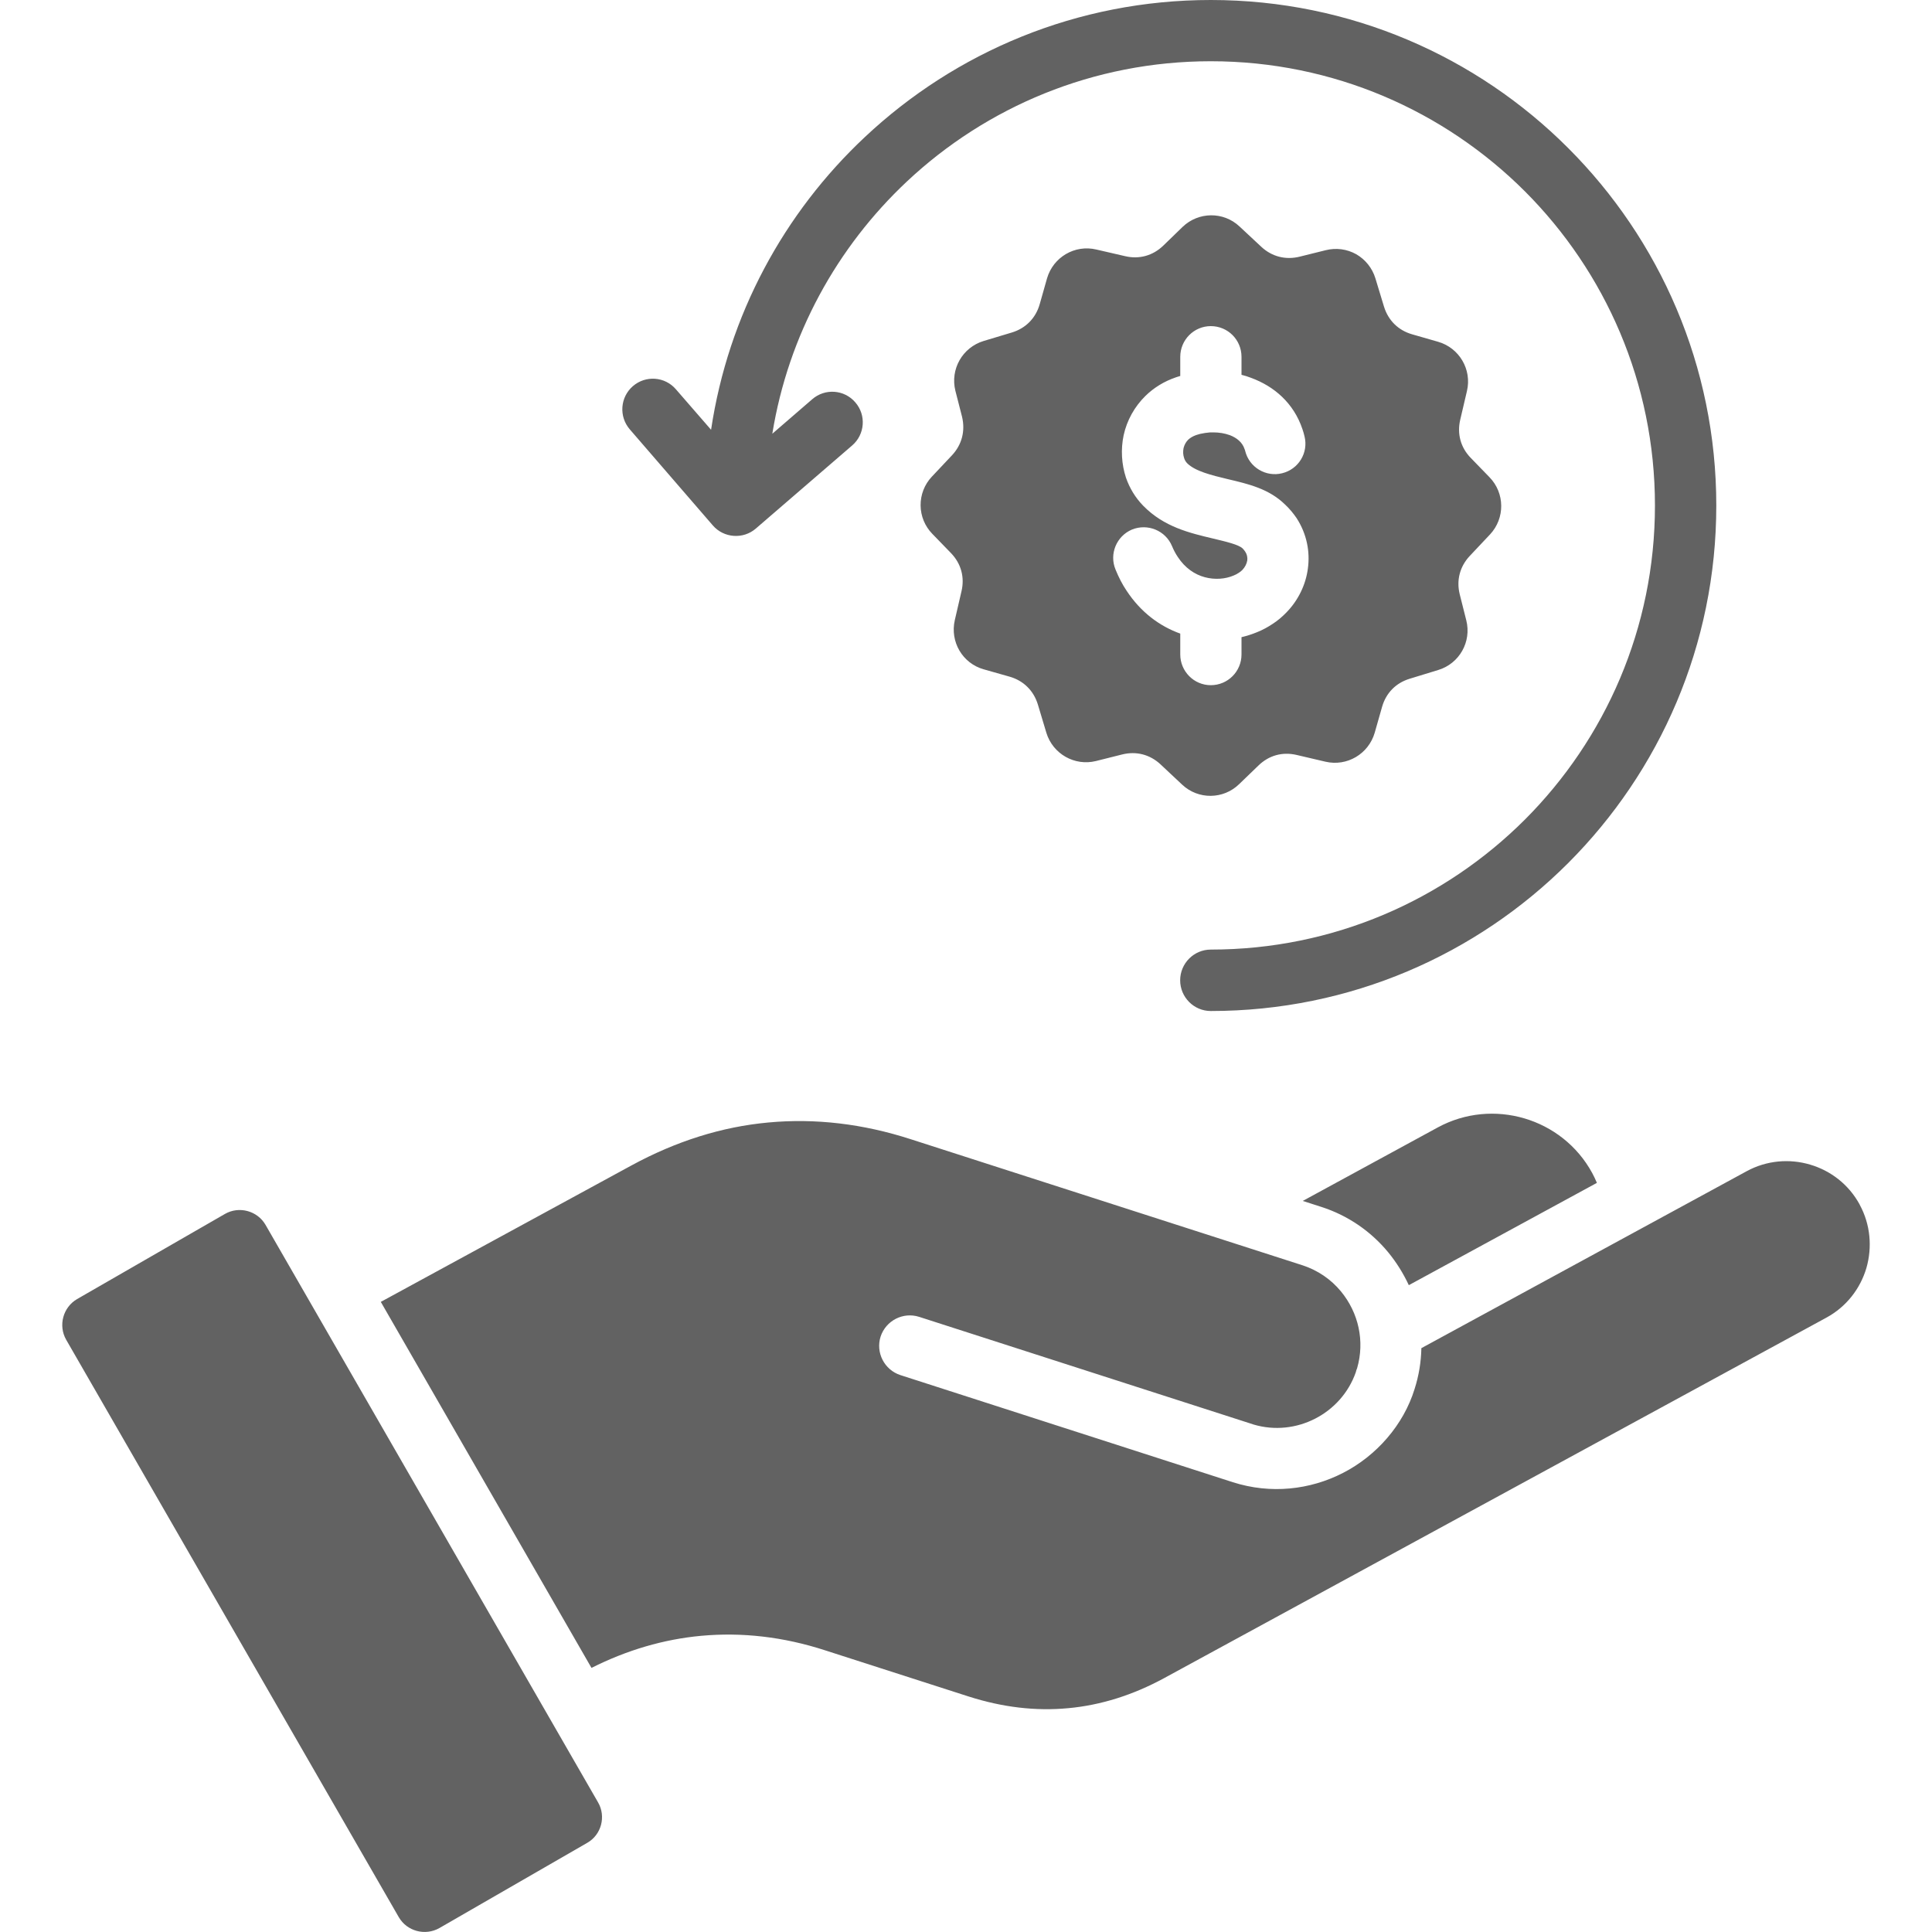 <?xml version="1.0" encoding="UTF-8"?> <svg xmlns="http://www.w3.org/2000/svg" width="20" height="20" viewBox="0 0 20 20" fill="none"><g clip-path="url(#clip0_367_363)"><path d="M6.519 4.444C6.405 4.311 6.42 4.112 6.551 3.998C6.683 3.883 6.883 3.897 6.997 4.03L7.361 4.449C7.539 3.26 8.117 2.202 8.954 1.418C9.891 0.538 11.15 0 12.534 0C13.979 0 15.288 0.586 16.234 1.533C17.181 2.48 17.767 3.788 17.767 5.233C17.767 6.678 17.181 7.986 16.234 8.934C15.287 9.881 13.979 10.466 12.534 10.466C12.359 10.466 12.217 10.323 12.217 10.148C12.217 9.973 12.359 9.83 12.534 9.83C13.804 9.83 14.953 9.316 15.786 8.484C16.617 7.652 17.132 6.503 17.132 5.233C17.132 3.963 16.617 2.813 15.786 1.981C14.953 1.149 13.804 0.634 12.534 0.634C11.317 0.634 10.21 1.107 9.388 1.879C8.665 2.558 8.161 3.466 7.995 4.49L8.408 4.133C8.54 4.018 8.74 4.032 8.854 4.165C8.969 4.297 8.954 4.497 8.822 4.611L7.825 5.471C7.694 5.585 7.493 5.571 7.379 5.439L6.519 4.444ZM9.953 6.122C9.988 5.975 9.949 5.834 9.845 5.726L9.651 5.526C9.574 5.447 9.531 5.342 9.53 5.232C9.529 5.122 9.57 5.016 9.645 4.936L9.856 4.712C9.958 4.602 9.994 4.461 9.959 4.314L9.89 4.045C9.835 3.822 9.963 3.597 10.182 3.53L10.475 3.442C10.619 3.398 10.722 3.293 10.763 3.149L10.839 2.881C10.903 2.662 11.126 2.53 11.349 2.583L11.648 2.652C11.793 2.686 11.934 2.647 12.042 2.543L12.242 2.349C12.406 2.191 12.666 2.188 12.832 2.345L13.056 2.554C13.166 2.657 13.309 2.693 13.454 2.657L13.724 2.59C13.831 2.563 13.944 2.578 14.04 2.632C14.135 2.687 14.206 2.776 14.238 2.881L14.327 3.174C14.371 3.317 14.475 3.42 14.619 3.461L14.887 3.538C15.106 3.601 15.238 3.824 15.186 4.047L15.116 4.346C15.082 4.492 15.121 4.634 15.226 4.741L15.419 4.94C15.579 5.104 15.581 5.365 15.425 5.532L15.214 5.756C15.112 5.865 15.075 6.007 15.111 6.152L15.179 6.422C15.235 6.644 15.107 6.87 14.888 6.936L14.594 7.026C14.451 7.069 14.348 7.173 14.307 7.318L14.231 7.585C14.167 7.805 13.944 7.937 13.721 7.885L13.422 7.815C13.276 7.781 13.136 7.819 13.027 7.925L12.828 8.117C12.664 8.277 12.404 8.279 12.238 8.123L12.013 7.912C11.903 7.81 11.762 7.774 11.617 7.81L11.346 7.878C11.125 7.933 10.899 7.805 10.832 7.586L10.744 7.293C10.7 7.149 10.595 7.046 10.452 7.005L10.184 6.929C9.963 6.867 9.833 6.643 9.884 6.42L9.953 6.122ZM12.912 5.8C12.906 5.836 12.889 5.871 12.86 5.901C12.851 5.91 12.839 5.92 12.825 5.929C12.808 5.941 12.789 5.95 12.77 5.958C12.682 5.995 12.576 6.003 12.471 5.975C12.368 5.947 12.268 5.881 12.192 5.765C12.17 5.732 12.15 5.695 12.133 5.654C12.066 5.492 11.88 5.416 11.718 5.482C11.557 5.55 11.481 5.736 11.548 5.896C11.581 5.977 11.618 6.049 11.661 6.113C11.809 6.339 12.006 6.483 12.218 6.559V6.775C12.218 6.95 12.36 7.093 12.534 7.093C12.711 7.093 12.852 6.95 12.852 6.775V6.596C12.908 6.583 12.962 6.565 13.014 6.544C13.071 6.521 13.124 6.492 13.172 6.46C13.224 6.427 13.271 6.387 13.314 6.343C13.437 6.218 13.517 6.056 13.539 5.886C13.563 5.711 13.528 5.527 13.422 5.363C13.389 5.315 13.351 5.268 13.304 5.224C13.138 5.061 12.928 5.011 12.706 4.959C12.545 4.92 12.372 4.879 12.288 4.794C12.275 4.78 12.264 4.762 12.258 4.742C12.247 4.71 12.245 4.675 12.252 4.639C12.26 4.606 12.276 4.576 12.3 4.552C12.32 4.533 12.348 4.516 12.382 4.504C12.397 4.5 12.41 4.495 12.422 4.492C12.456 4.484 12.493 4.479 12.528 4.476H12.559C12.619 4.476 12.677 4.485 12.732 4.505C12.802 4.532 12.86 4.578 12.883 4.647C12.886 4.655 12.889 4.661 12.89 4.668C12.932 4.838 13.104 4.941 13.273 4.899C13.443 4.857 13.547 4.686 13.504 4.516C13.498 4.49 13.491 4.466 13.483 4.443C13.392 4.172 13.19 3.999 12.95 3.911C12.918 3.899 12.886 3.888 12.852 3.88V3.694C12.852 3.518 12.711 3.376 12.534 3.376C12.36 3.376 12.218 3.518 12.218 3.694V3.892C12.204 3.896 12.191 3.9 12.179 3.904C12.05 3.947 11.943 4.015 11.858 4.098C11.745 4.209 11.666 4.35 11.632 4.505C11.601 4.651 11.61 4.805 11.656 4.945C11.693 5.052 11.753 5.152 11.834 5.235C12.049 5.455 12.313 5.517 12.562 5.576C12.696 5.608 12.822 5.638 12.863 5.677C12.873 5.687 12.882 5.698 12.89 5.71C12.909 5.738 12.915 5.77 12.912 5.8ZM19.251 12.47V12.469C19.138 12.261 18.95 12.118 18.738 12.056C18.526 11.993 18.29 12.011 18.082 12.124L14.714 13.956C14.711 14.1 14.688 14.24 14.644 14.378C14.529 14.752 14.248 15.071 13.902 15.248C13.561 15.423 13.155 15.469 12.763 15.344L9.321 14.235C9.155 14.181 9.063 14.002 9.116 13.836C9.171 13.67 9.349 13.579 9.515 13.632L12.932 14.732C12.948 14.737 12.963 14.742 12.978 14.747C13.415 14.876 13.884 14.636 14.035 14.206C14.038 14.191 14.043 14.177 14.049 14.163C14.129 13.885 14.065 13.591 13.881 13.368C13.778 13.243 13.641 13.15 13.486 13.099L9.431 11.794C8.931 11.632 8.437 11.575 7.954 11.62C7.473 11.664 7 11.813 6.538 12.064L3.942 13.477L6.123 17.266C6.491 17.081 6.87 16.97 7.257 16.934C7.68 16.895 8.11 16.944 8.541 17.084L10.024 17.561C10.376 17.674 10.721 17.715 11.059 17.683C11.395 17.652 11.727 17.548 12.051 17.372L18.907 13.64C19.115 13.527 19.258 13.339 19.321 13.126C19.382 12.913 19.364 12.677 19.251 12.47ZM14.884 11.671L13.486 12.432L13.679 12.494C13.95 12.581 14.189 12.744 14.37 12.963C14.457 13.069 14.528 13.184 14.584 13.304L16.531 12.245C16.517 12.21 16.5 12.177 16.483 12.144C16.173 11.573 15.453 11.362 14.884 11.671ZM2.749 12.68C2.665 12.534 2.475 12.482 2.328 12.567L0.798 13.448C0.652 13.533 0.601 13.722 0.685 13.869L4.128 19.846C4.212 19.992 4.401 20.043 4.549 19.959L6.079 19.077C6.225 18.994 6.276 18.804 6.191 18.658L2.749 12.68Z" fill="#626262"></path></g><defs><clipPath id="clip0_367_363"><rect width="20" height="20" fill="white"></rect></clipPath></defs></svg> 